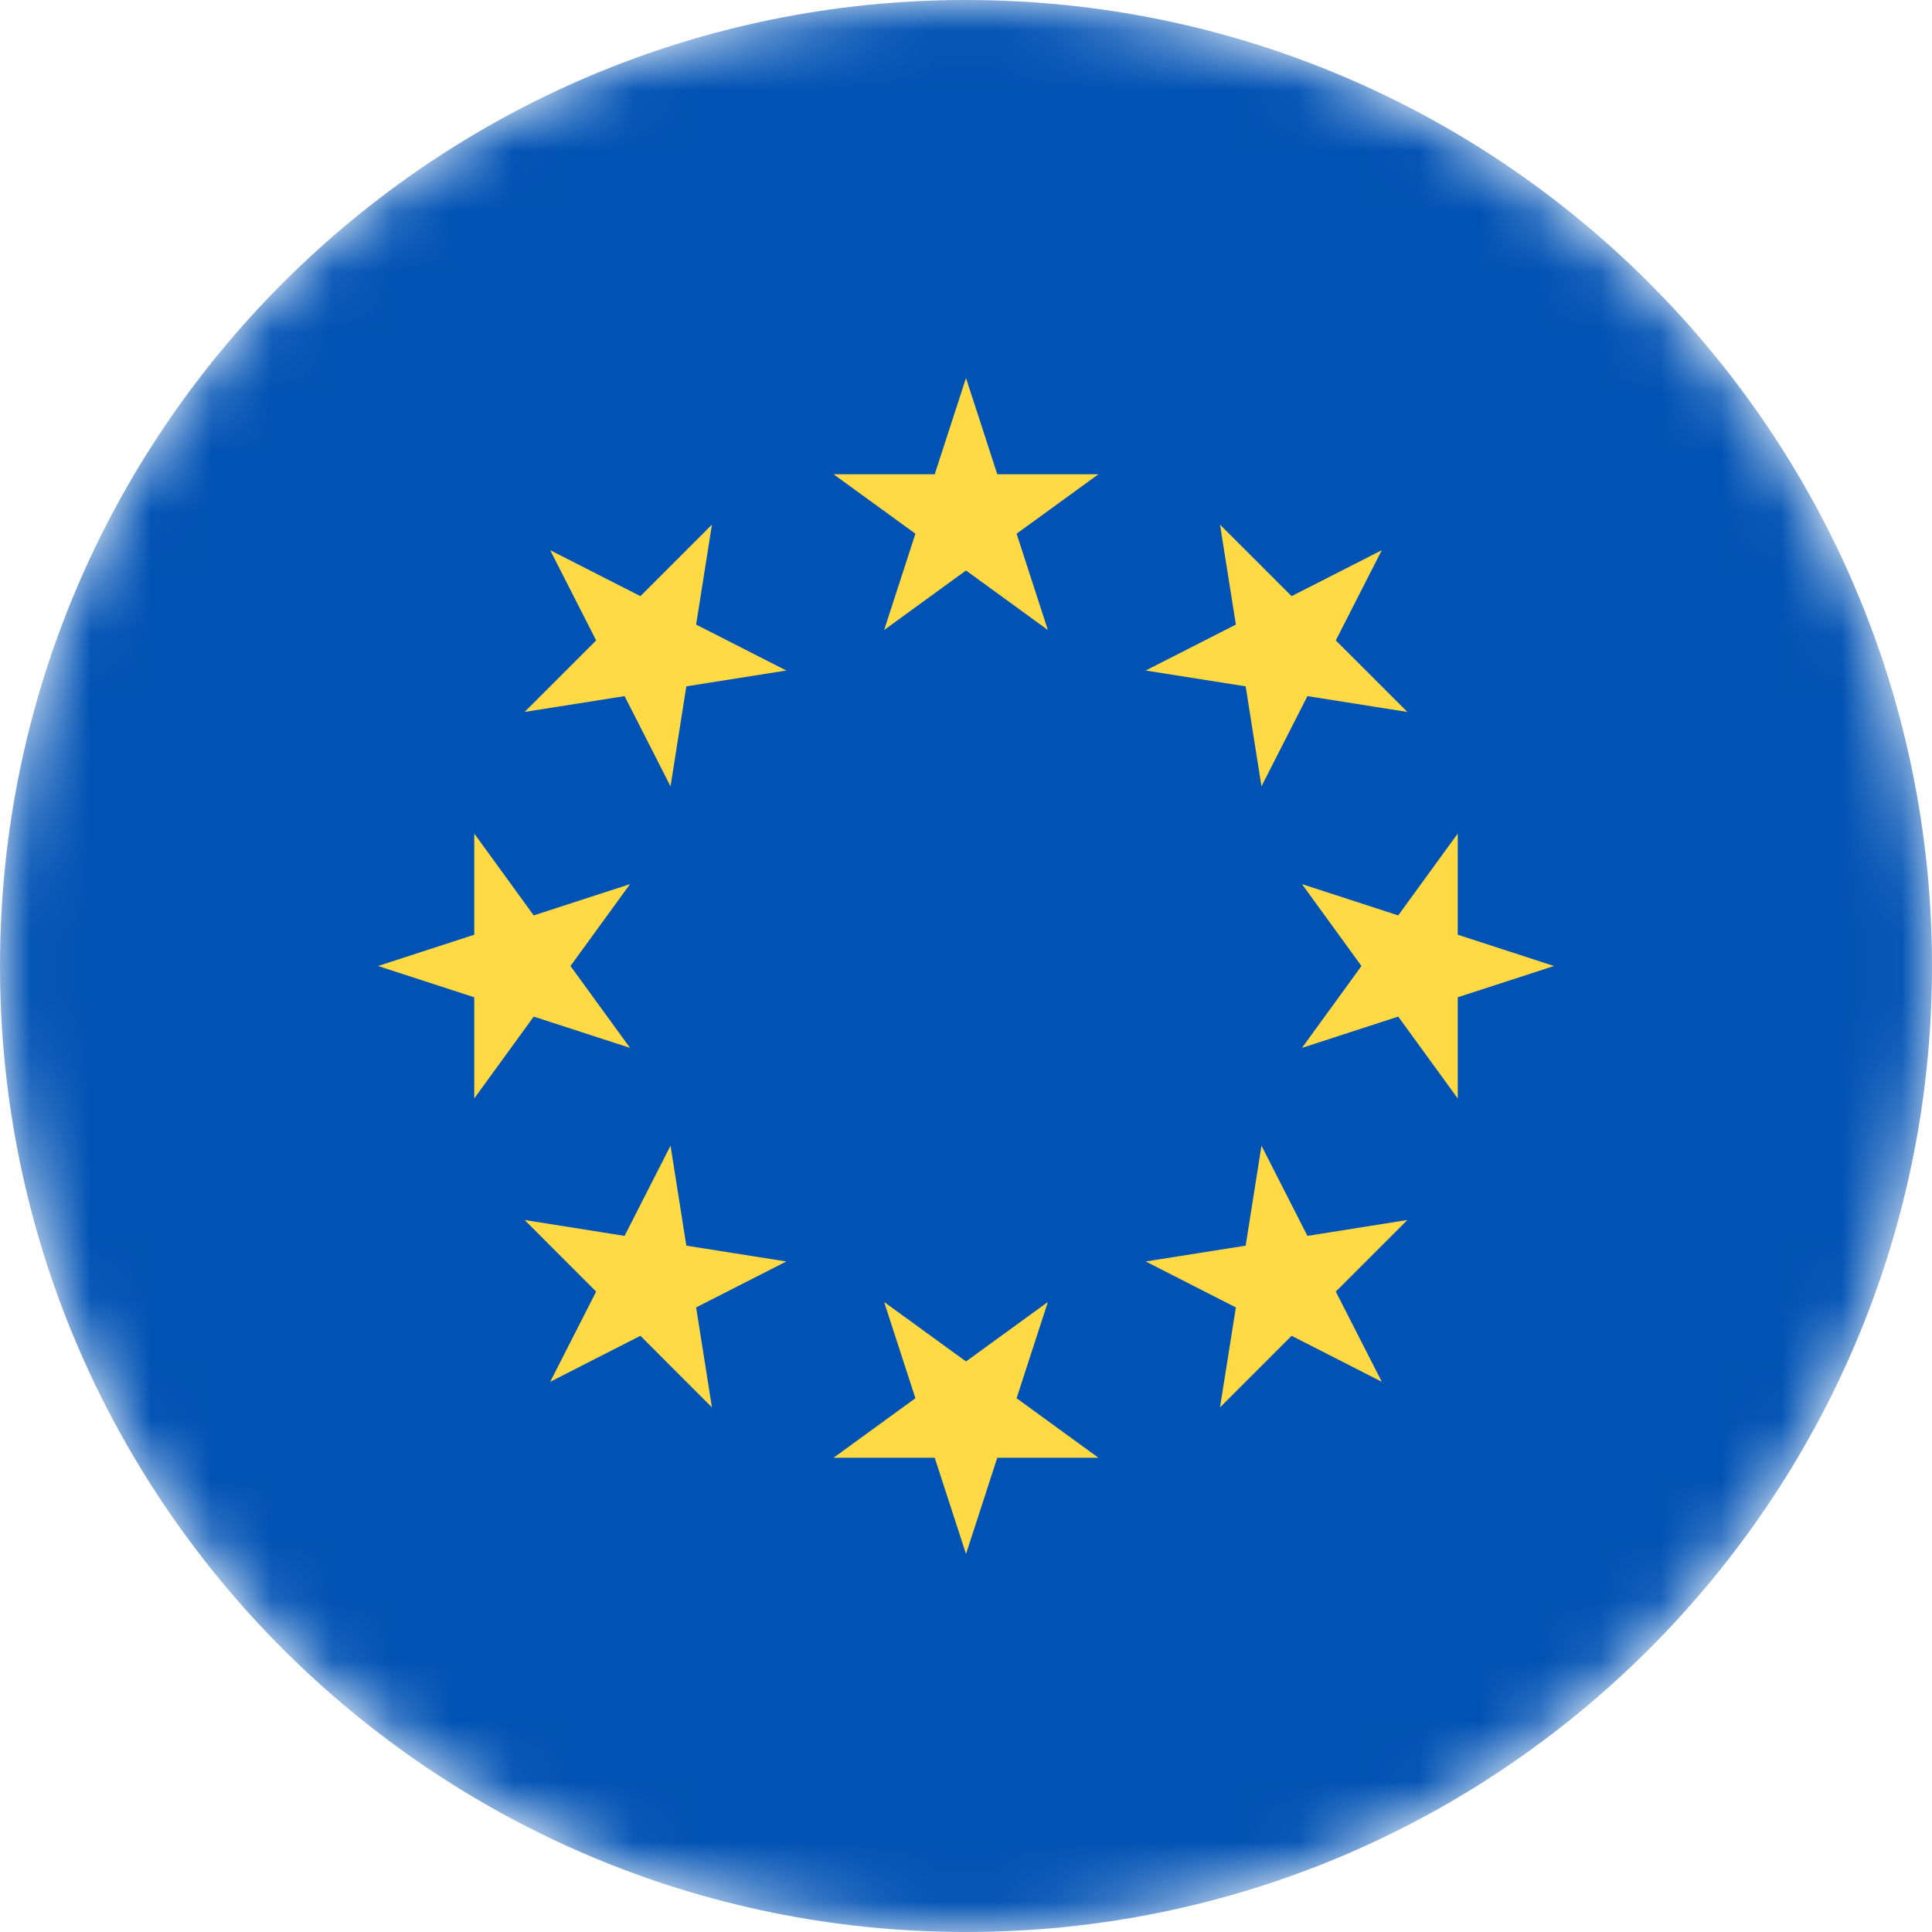 <svg xmlns="http://www.w3.org/2000/svg" width="32" height="32" viewBox="0 0 32 32" fill="none"><g id="euu.a687b955 1" clip-path="url(#clip0_4386_2074)"><g id="Clip path group"><mask id="mask0_4386_2074" style="mask-type:luminance" maskUnits="userSpaceOnUse" x="0" y="0" width="32" height="32"><g id="clip0_4314_2193"><path id="Vector" d="M32 16C32 7.163 24.837 0 16 0C7.163 0 0 7.163 0 16C0 24.837 7.163 32 16 32C24.837 32 32 24.837 32 16Z" fill="white"></path></g></mask><g mask="url(#mask0_4386_2074)"><g id="Group"><path id="Vector_2" d="M16 32C24.837 32 32 24.837 32 16C32 7.163 24.837 0 16 0C7.163 0 0 7.163 0 16C0 24.837 7.163 32 16 32Z" fill="#0052B4"></path><path id="Vector_3" d="M16 6.261L16.518 7.855H18.194L16.838 8.84L17.356 10.435L16 9.449L14.644 10.435L15.162 8.84L13.806 7.855H15.482L16 6.261Z" fill="#FFDA44"></path><path id="Vector_4" d="M9.113 9.113L10.607 9.874L11.792 8.689L11.53 10.345L13.024 11.106L11.368 11.368L11.106 13.024L10.345 11.53L8.689 11.792L9.874 10.607L9.113 9.113Z" fill="#FFDA44"></path><path id="Vector_5" d="M6.261 16L7.855 15.482V13.806L8.84 15.162L10.435 14.644L9.449 16L10.435 17.356L8.84 16.838L7.855 18.194V16.518L6.261 16Z" fill="#FFDA44"></path><path id="Vector_6" d="M9.113 22.887L9.874 21.393L8.689 20.207L10.345 20.47L11.106 18.976L11.368 20.632L13.024 20.894L11.53 21.655L11.792 23.311L10.607 22.125L9.113 22.887Z" fill="#FFDA44"></path><path id="Vector_7" d="M16 25.739L15.482 24.145H13.806L15.162 23.159L14.644 21.565L16 22.55L17.356 21.565L16.838 23.159L18.194 24.145H16.518L16 25.739Z" fill="#FFDA44"></path><path id="Vector_8" d="M22.887 22.887L21.393 22.125L20.207 23.311L20.47 21.655L18.976 20.894L20.632 20.632L20.894 18.976L21.655 20.47L23.311 20.207L22.125 21.393L22.887 22.887Z" fill="#FFDA44"></path><path id="Vector_9" d="M25.739 16L24.145 16.518V18.194L23.159 16.838L21.565 17.356L22.55 16L21.565 14.644L23.159 15.162L24.145 13.806V15.482L25.739 16Z" fill="#FFDA44"></path><path id="Vector_10" d="M22.887 9.113L22.125 10.607L23.311 11.792L21.655 11.53L20.894 13.024L20.632 11.368L18.976 11.106L20.47 10.345L20.207 8.689L21.393 9.874L22.887 9.113Z" fill="#FFDA44"></path></g></g></g></g><defs><clipPath id="clip0_4386_2074"><rect width="32" height="32" fill="white"></rect></clipPath></defs></svg>